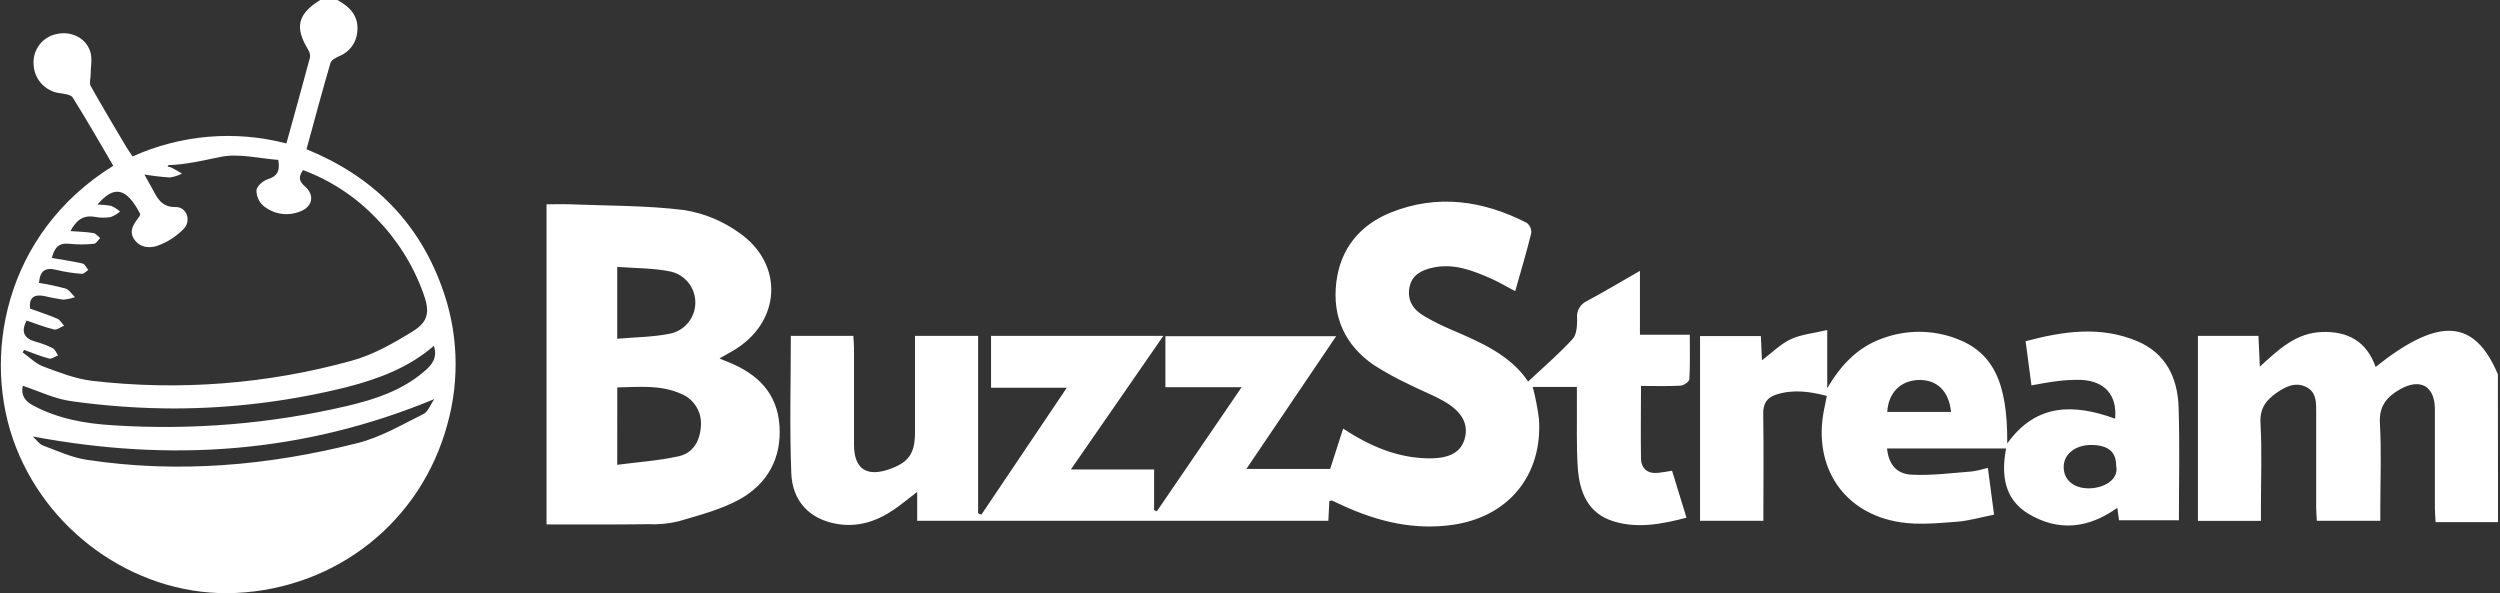 <?xml version="1.0" encoding="UTF-8"?>
<svg width="118px" height="28px" viewBox="0 0 118 28" version="1.1" xmlns="http://www.w3.org/2000/svg" xmlns:xlink="http://www.w3.org/1999/xlink">
    <rect x="0" y="0" width="118" height="28" fill="#333333" stroke="none"/>
    <!-- Generator: Sketch 47.1 (45422) - http://www.bohemiancoding.com/sketch -->
    <title>Logos/header/buzzstream-header</title>
    <desc>Created with Sketch.</desc>
    <defs></defs>
    <g id="Homepage-—-FInal" stroke="none" stroke-width="1" fill="none" fill-rule="evenodd" opacity="1">
        <g id="Home-—-Final" transform="translate(-714, -827)" fill-rule="nonzero" fill="#FFFFFF">
            <g id="logos" transform="translate(0, 800)">
                <g id="logo-list" transform="translate(512, 27)">
                    <g id="buzzstream" transform="translate(202, 0)">
                        <path d="M77.455,18.216 C77.455,19.408 77.436,20.526 77.455,21.642 C77.467,22.131 77.78,22.374 78.273,22.318 C78.455,22.299 78.651,22.261 78.922,22.219 L79.602,24.435 C78.418,24.744 77.287,24.958 76.147,24.603 C74.938,24.226 74.549,23.211 74.471,22.072 C74.402,21.049 74.438,20.021 74.429,18.994 C74.429,18.765 74.429,18.537 74.429,18.262 L72.345,18.262 C72.475,18.756 72.573,19.258 72.638,19.765 C72.82,22.431 71.198,24.395 68.567,24.772 C66.749,25.032 65.055,24.624 63.413,23.877 C63.231,23.798 63.065,23.71 62.889,23.633 C62.86,23.621 62.816,23.633 62.745,23.646 L62.698,24.581 L43.291,24.581 L43.291,23.218 C42.871,23.54 42.551,23.807 42.209,24.042 C41.369,24.62 40.449,24.915 39.425,24.715 C38.215,24.481 37.402,23.665 37.349,22.336 C37.265,20.193 37.327,18.044 37.327,15.854 L40.278,15.854 C40.289,16.037 40.309,16.249 40.309,16.452 C40.309,17.964 40.309,19.474 40.309,20.985 C40.309,22.122 40.891,22.523 41.964,22.151 C42.891,21.829 43.187,21.408 43.187,20.411 C43.187,18.905 43.187,17.397 43.187,15.852 L46.167,15.852 L46.167,24.23 L46.322,24.29 L50.353,18.301 L46.778,18.301 L46.778,15.854 L54.909,15.854 L50.545,22.16 L54.473,22.16 L54.473,24.075 L54.605,24.131 L58.605,18.275 L55.007,18.275 L55.007,15.868 L63.067,15.868 L58.829,22.133 L62.784,22.133 L63.396,20.231 C64.64,21.046 65.918,21.6 67.369,21.633 C68.38,21.657 68.936,21.368 69.125,20.738 C69.336,20.034 69.025,19.428 68.131,18.925 C67.613,18.634 67.051,18.42 66.52,18.149 C65.944,17.881 65.387,17.575 64.851,17.234 C63.493,16.3 62.876,14.972 63.073,13.33 C63.265,11.729 64.193,10.614 65.655,10.027 C67.849,9.15 70,9.463 72.06,10.516 C72.21,10.629 72.291,10.811 72.276,10.999 C72.055,11.897 71.789,12.787 71.518,13.744 C71.136,13.542 70.791,13.338 70.438,13.176 C69.529,12.772 68.62,12.406 67.602,12.638 C67.084,12.757 66.644,12.981 66.529,13.553 C66.407,14.165 66.698,14.613 67.204,14.91 C67.619,15.152 68.049,15.368 68.491,15.556 C69.895,16.158 71.295,16.76 72.127,18.008 C72.855,17.333 73.582,16.701 74.233,15.995 C74.425,15.784 74.442,15.36 74.44,15.032 C74.399,14.684 74.587,14.35 74.905,14.207 C75.72,13.775 76.511,13.292 77.405,12.785 L77.405,15.799 L79.758,15.799 C79.758,16.549 79.778,17.223 79.738,17.894 C79.738,18.01 79.478,18.193 79.331,18.202 C78.727,18.238 78.138,18.216 77.455,18.216 Z M83.231,24.581 L80.242,24.581 L80.242,15.863 L83.113,15.863 L83.164,17.007 C83.625,16.659 84.035,16.24 84.529,16.009 C85.024,15.779 85.62,15.728 86.245,15.578 L86.245,18.323 C86.882,17.243 87.675,16.386 88.855,15.971 C89.969,15.558 91.194,15.558 92.309,15.971 C94.071,16.619 94.764,18.043 94.742,20.932 C96.12,19.009 97.915,19.067 99.833,19.761 C99.936,18.663 99.358,17.99 98.24,17.931 C97.856,17.92 97.472,17.941 97.091,17.991 C96.711,18.033 96.336,18.114 95.884,18.189 L95.609,16.105 C97.391,15.632 99.14,15.373 100.882,16.105 C102.229,16.676 102.784,17.83 102.829,19.216 C102.887,20.976 102.844,22.739 102.844,24.556 L100.018,24.556 L99.938,23.968 C98.571,24.951 97.151,25.094 95.747,24.254 C94.604,23.569 94.449,22.424 94.687,21.167 L89.069,21.167 C89.135,21.871 89.487,22.367 90.215,22.405 C91.16,22.455 92.116,22.325 93.067,22.254 C93.324,22.215 93.578,22.157 93.827,22.082 L94.12,24.292 C93.522,24.409 92.935,24.585 92.336,24.629 C91.46,24.693 90.558,24.783 89.698,24.651 C87.025,24.243 85.562,22.038 86.091,19.358 C86.131,19.152 86.175,18.947 86.227,18.687 C85.425,18.478 84.642,18.368 83.847,18.621 C83.42,18.756 83.215,19.024 83.224,19.525 C83.251,21.194 83.231,22.858 83.231,24.581 Z M117.907,24.645 L114.96,24.645 C114.947,24.378 114.927,24.175 114.927,23.974 C114.927,22.424 114.927,20.874 114.927,19.325 C114.927,18.227 114.249,17.834 113.291,18.37 C112.673,18.716 112.282,19.155 112.331,19.979 C112.409,21.291 112.351,22.612 112.351,23.93 C112.351,24.137 112.351,24.344 112.351,24.583 L109.356,24.583 C109.344,24.362 109.324,24.159 109.324,23.954 C109.324,22.462 109.324,20.971 109.324,19.479 C109.324,19.016 109.349,18.507 108.844,18.262 C108.338,18.017 107.871,18.249 107.447,18.546 C106.955,18.892 106.655,19.278 106.695,19.979 C106.769,21.291 106.716,22.612 106.716,23.93 C106.716,24.137 106.716,24.345 106.716,24.585 L103.742,24.585 L103.742,15.854 L106.598,15.854 L106.665,17.307 C107.558,16.483 108.375,15.717 109.584,15.671 C110.822,15.623 111.704,16.116 112.129,17.318 C115.118,14.939 116.791,15.045 117.9,17.667 L117.907,24.645 Z M99.882,21.974 C99.882,21.322 99.504,21.009 98.702,21.002 C97.958,21.002 97.411,21.432 97.405,22.034 C97.4,22.636 97.86,23.041 98.562,23.05 C99.264,23.059 100.035,22.66 99.882,21.974 Z M89.078,19.444 L92.089,19.444 C91.996,18.469 91.431,17.918 90.576,17.935 C89.722,17.951 89.129,18.528 89.078,19.444 Z M25.796,24.753 L25.796,9.643 C26.184,9.643 26.544,9.63 26.902,9.643 C28.704,9.716 30.518,9.694 32.304,9.917 C33.232,10.067 34.114,10.431 34.88,10.98 C37.04,12.474 36.865,15.23 34.602,16.553 C34.404,16.668 34.202,16.776 33.96,16.919 C34.142,16.994 34.269,17.054 34.405,17.102 C35.755,17.651 36.684,18.551 36.791,20.085 C36.898,21.619 36.227,22.83 34.924,23.562 C34.033,24.054 33.007,24.316 32.015,24.609 C31.546,24.719 31.064,24.764 30.584,24.742 C29.013,24.763 27.438,24.753 25.796,24.753 Z M29.133,12.605 L29.133,15.989 C29.987,15.914 30.811,15.911 31.605,15.753 C32.31,15.62 32.82,15.001 32.82,14.28 C32.82,13.559 32.31,12.94 31.605,12.807 C30.822,12.651 30,12.662 29.138,12.598 L29.133,12.605 Z M29.133,21.939 C30.16,21.803 31.116,21.743 32.042,21.534 C32.724,21.379 33.047,20.802 33.084,20.092 C33.13,19.431 32.742,18.817 32.127,18.579 C31.164,18.154 30.153,18.268 29.135,18.286 L29.133,21.939 Z M15.922,0 C16.515,0.324 16.944,0.752 16.865,1.506 C16.82,2.02 16.489,2.464 16.011,2.65 C15.851,2.725 15.635,2.833 15.595,2.981 C15.205,4.313 14.847,5.657 14.467,7.044 C17.516,8.287 19.693,10.387 20.831,13.48 C21.621,15.58 21.719,17.879 21.113,20.039 C19.873,24.614 15.9,27.764 11.142,27.987 C6.684,28.198 2.407,25.346 0.751,21.101 C-0.885,16.928 0.165,11.035 5.347,7.824 C4.715,6.747 4.095,5.662 3.433,4.604 C3.345,4.464 3.044,4.432 2.835,4.399 C2.137,4.318 1.604,3.732 1.585,3.025 C1.542,2.338 2.016,1.727 2.689,1.603 C3.365,1.457 4.062,1.786 4.264,2.45 C4.364,2.776 4.278,3.161 4.278,3.519 C4.278,3.702 4.209,3.916 4.278,4.054 C4.824,5.031 5.404,5.992 5.973,6.956 C6.051,7.088 6.142,7.21 6.26,7.384 C8.54,6.356 11.1,6.14 13.518,6.771 C13.9,5.388 14.273,4.052 14.631,2.712 C14.647,2.584 14.617,2.454 14.545,2.346 C13.9,1.281 14.047,0.664 15.113,0 L15.922,0 Z M1.138,16.515 L1.067,16.633 C1.389,16.86 1.684,17.164 2.04,17.298 C2.791,17.578 3.562,17.882 4.349,17.975 C8.447,18.451 12.598,18.131 16.576,17.032 C17.609,16.754 18.593,16.191 19.513,15.62 C20.24,15.164 20.284,14.679 19.987,13.861 C19.51,12.526 18.749,11.312 17.758,10.303 C16.792,9.293 15.611,8.515 14.304,8.028 C14.064,8.367 14.122,8.561 14.398,8.801 C14.869,9.218 14.749,9.762 14.171,9.979 C13.586,10.22 12.917,10.117 12.429,9.712 C12.22,9.528 12.102,9.26 12.105,8.98 C12.127,8.784 12.413,8.532 12.631,8.462 C13.058,8.329 13.231,8.113 13.135,7.547 C12.236,7.483 11.287,7.231 10.42,7.404 C9.598,7.569 8.784,7.77 7.949,7.794 C7.938,7.794 7.925,7.836 7.911,7.864 C7.973,7.872 8.034,7.887 8.093,7.91 C8.262,7.999 8.425,8.093 8.591,8.193 C8.412,8.285 8.219,8.347 8.02,8.376 C7.616,8.351 7.214,8.304 6.815,8.235 L7.16,8.858 C7.416,9.319 7.6,9.791 8.307,9.773 C8.798,9.773 9.035,10.387 8.693,10.779 C8.355,11.135 7.941,11.41 7.482,11.581 C7.096,11.733 6.615,11.709 6.333,11.293 C6.051,10.878 6.347,10.532 6.593,10.195 C6.613,10.17 6.607,10.126 6.615,10.091 C5.971,8.863 5.393,8.72 4.598,9.659 C4.817,9.658 5.036,9.679 5.251,9.719 C5.402,9.787 5.542,9.877 5.667,9.985 C5.535,10.098 5.384,10.187 5.222,10.248 C4.974,10.286 4.721,10.282 4.475,10.237 C3.907,10.133 3.589,10.42 3.324,10.907 C3.718,10.936 4.065,10.944 4.404,10.999 C4.522,11.017 4.622,11.152 4.731,11.235 C4.631,11.33 4.538,11.498 4.433,11.507 C4.05,11.546 3.664,11.546 3.282,11.507 C2.769,11.445 2.565,11.705 2.445,12.175 C2.951,12.263 3.425,12.329 3.9,12.439 C4.007,12.465 4.082,12.637 4.167,12.741 C4.065,12.807 3.96,12.935 3.865,12.924 C3.463,12.897 3.064,12.836 2.673,12.741 C2.127,12.598 1.885,12.792 1.84,13.352 C2.262,13.418 2.68,13.508 3.093,13.619 C3.265,13.674 3.389,13.883 3.535,14.024 C3.356,14.09 3.168,14.13 2.978,14.143 C2.672,14.101 2.369,14.043 2.069,13.969 C1.616,13.885 1.364,14.037 1.415,14.564 C1.842,14.719 2.28,14.86 2.702,15.041 C2.833,15.096 2.918,15.259 3.024,15.371 C2.867,15.435 2.693,15.581 2.56,15.554 C2.116,15.448 1.689,15.276 1.253,15.129 C0.976,15.678 1.142,15.98 1.689,16.13 C1.968,16.205 2.238,16.308 2.495,16.439 C2.605,16.496 2.66,16.659 2.74,16.774 C2.598,16.827 2.436,16.957 2.318,16.923 C1.913,16.82 1.527,16.654 1.138,16.515 Z M20.48,16.322 C19.282,17.36 17.865,17.882 16.389,18.266 C13.718,18.934 10.977,19.274 8.225,19.28 C6.613,19.277 5.003,19.164 3.405,18.941 C2.613,18.842 1.855,18.469 1.076,18.209 C0.976,18.658 1.18,18.932 1.565,19.139 C2.747,19.772 4.04,19.997 5.342,20.074 C9.051,20.314 12.776,20.006 16.396,19.159 C17.689,18.852 18.956,18.44 20,17.55 C20.364,17.247 20.671,16.91 20.478,16.321 L20.48,16.322 Z M20.5,18.837 C14.318,21.399 8.062,21.825 1.545,20.601 C1.727,20.762 1.851,20.967 2.029,21.027 C2.709,21.282 3.391,21.597 4.098,21.703 C8.416,22.358 12.689,21.977 16.896,20.908 C17.973,20.636 18.973,20.043 19.987,19.541 C20.211,19.428 20.327,19.08 20.5,18.835 L20.5,18.837 Z" id="Logos/header/buzzstream-header"></path>
                    </g>
                </g>
            </g>
        </g>
    </g>
</svg>